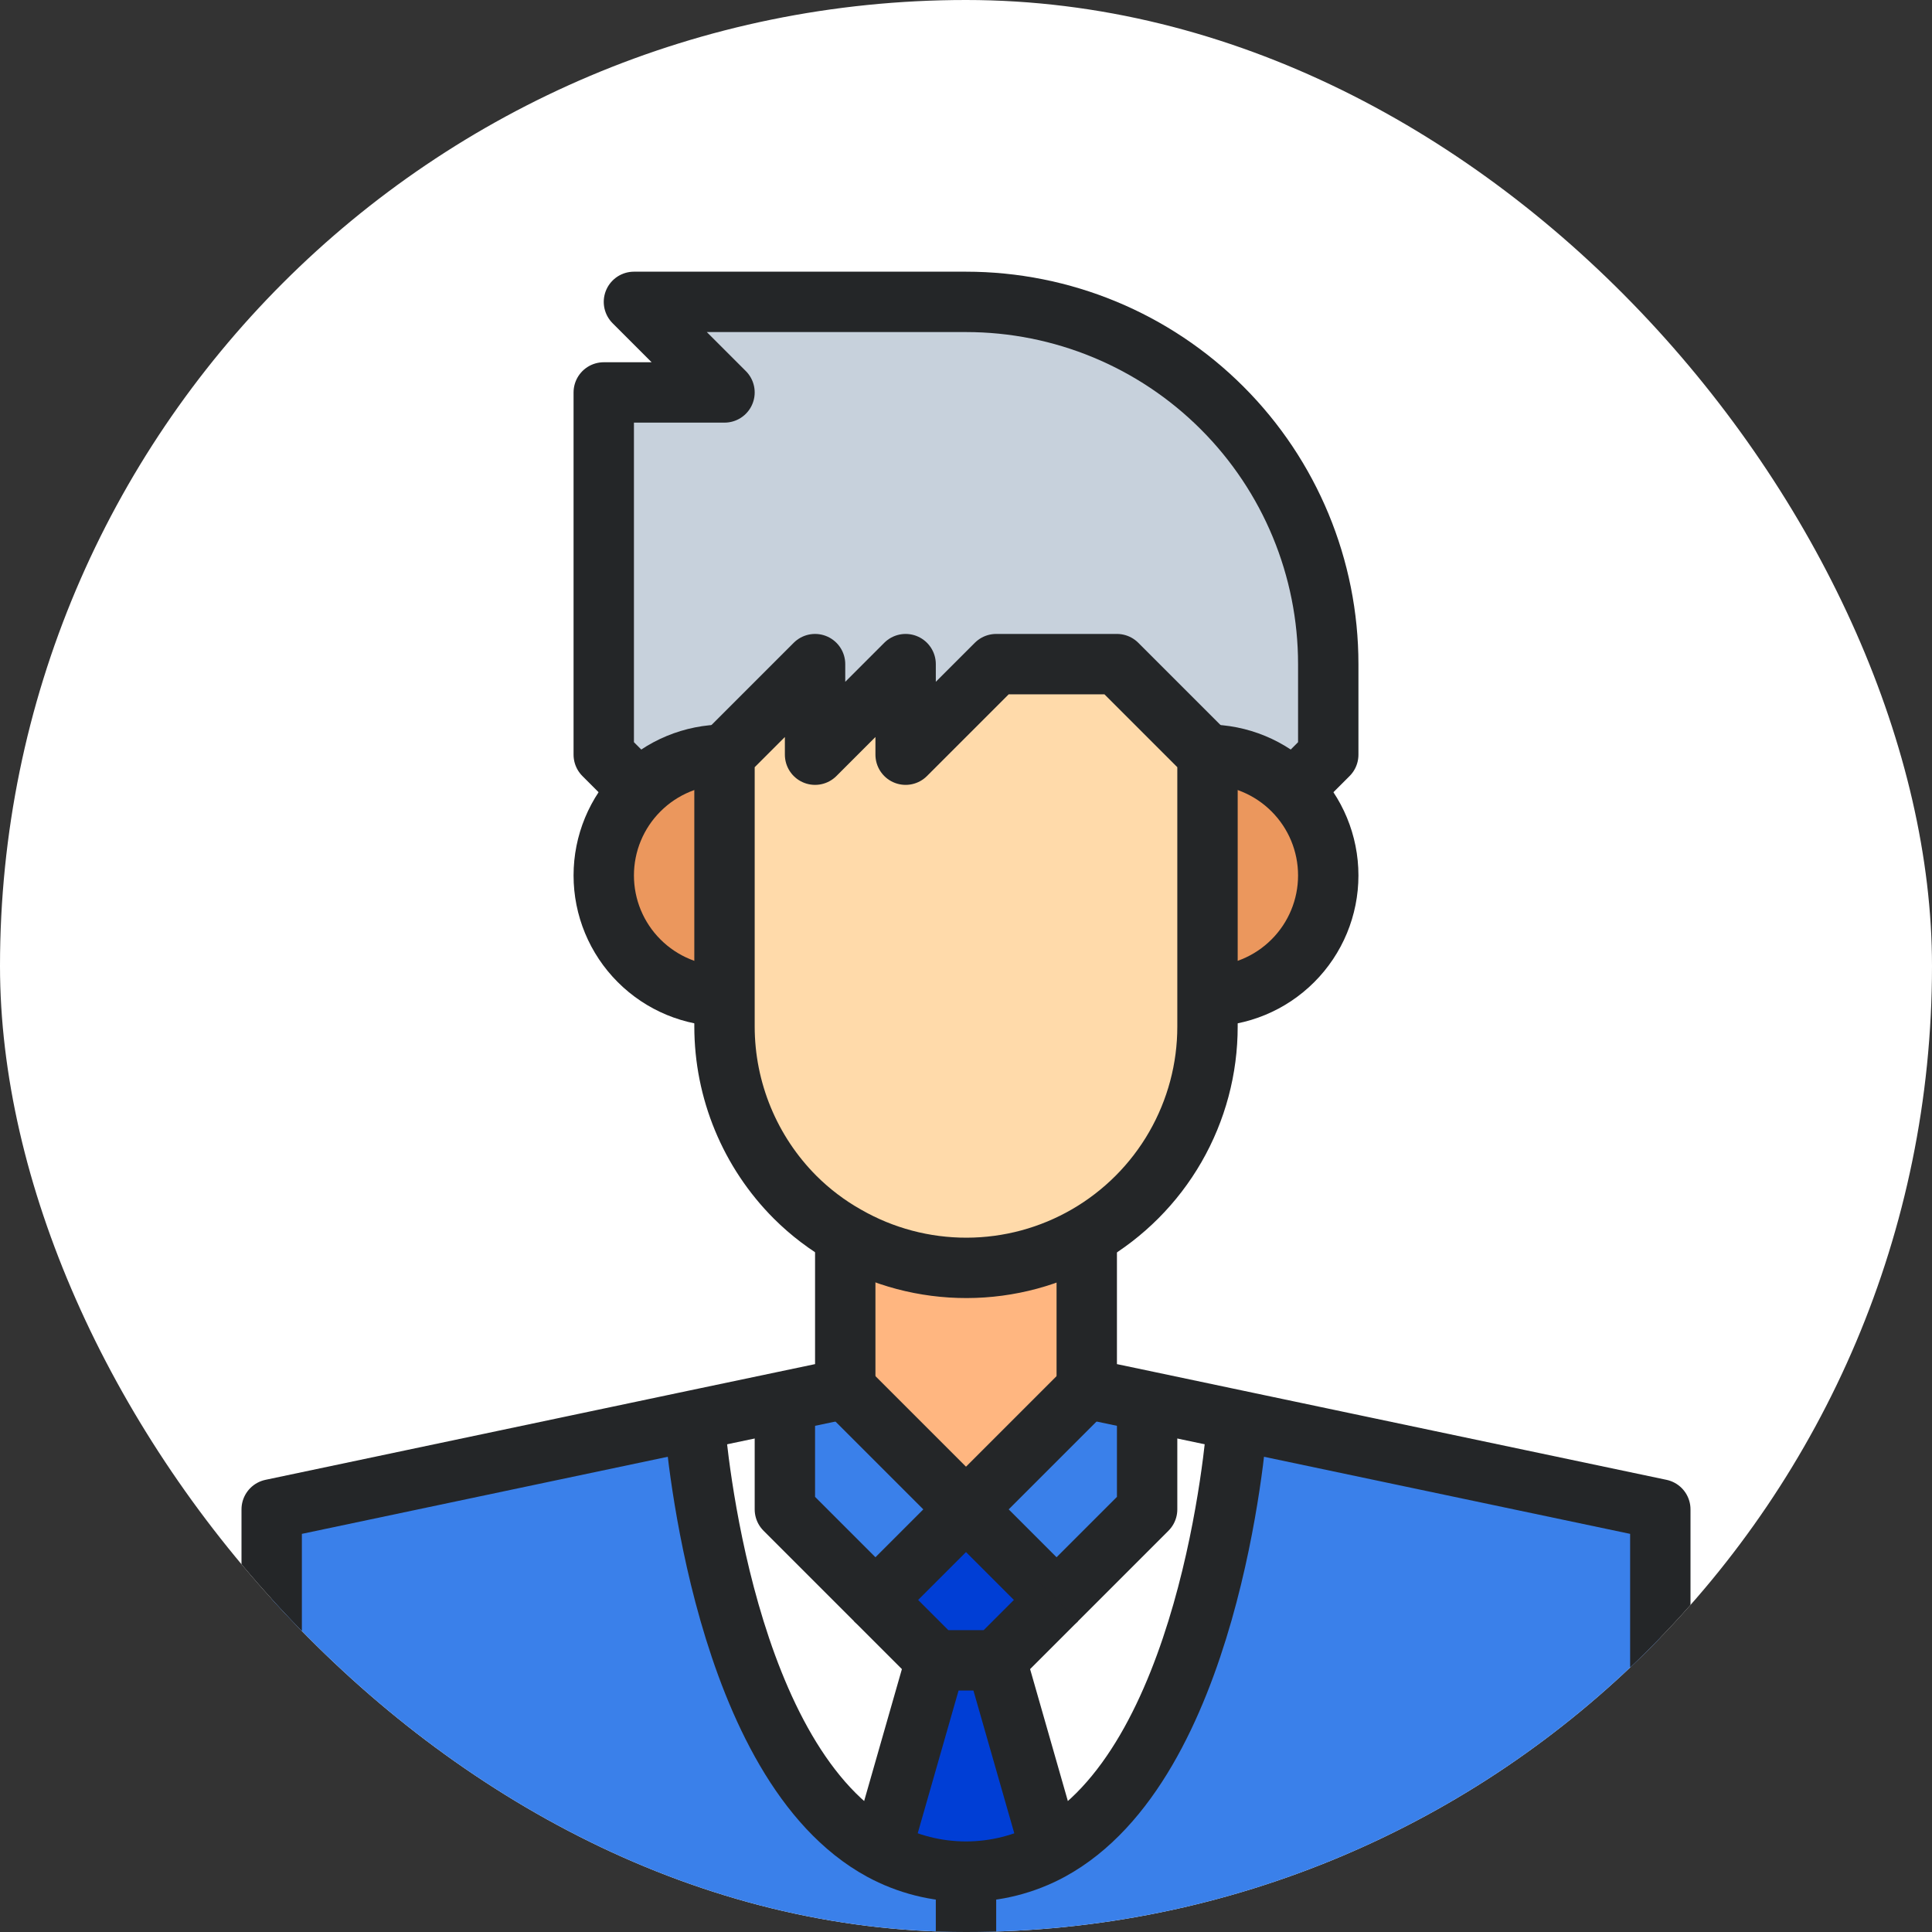 <?xml version="1.0" encoding="UTF-8"?> <svg xmlns="http://www.w3.org/2000/svg" width="64" height="64" viewBox="0 0 64 64" fill="none"><rect x="0" y="0" width="64" height="64" fill="#333333" stroke="none"/> <g clip-path="url(#clip0_2028_22308)"> <rect width="64" height="64" rx="32" fill="white"></rect> <path d="M32 50L29 53L26 50V46.42L28 46L32 50Z" fill="#3A80EA"></path> <path d="M38 46.42V50L35 53L32 50L36 46L38 46.42Z" fill="#3A80EA"></path> <path d="M33 55L34.8 61.29C33.941 61.756 32.978 62 32 62C31.022 62 30.06 61.756 29.2 61.29L31 55H33Z" fill="#003ED5"></path> <path d="M35 53L33 55H31L29 53L32 50L35 53Z" fill="#003ED5"></path> <path d="M34.8 61.29C40.03 58.44 40.93 47.87 40.99 47.05L55 50V72H32V62C32.979 62.006 33.943 61.762 34.8 61.29Z" fill="#3A80EA"></path> <path d="M29.2 61.29C30.057 61.762 31.021 62.006 32 62V72H9V50L23 47.05C23.07 47.88 23.97 58.44 29.2 61.29Z" fill="#3A80EA"></path> <path d="M24 25V33C22.939 33 21.922 32.579 21.172 31.828C20.421 31.078 20 30.061 20 29C20 27.939 20.421 26.922 21.172 26.172C21.922 25.421 22.939 25 24 25Z" fill="#EB975D"></path> <path d="M42.83 26.17C43.39 26.729 43.772 27.442 43.926 28.219C44.081 28.995 44.002 29.8 43.699 30.531C43.395 31.262 42.882 31.887 42.224 32.327C41.566 32.766 40.792 33.001 40 33V25C41.061 25.002 42.078 25.422 42.83 26.17Z" fill="#EB975D"></path> <path d="M36 41V46L32 50L28 46V41L28.03 40.94C29.238 41.635 30.607 42.001 32 42.001C33.393 42.001 34.762 41.635 35.97 40.94L36 41Z" fill="#FFB680"></path> <path d="M40 33V34C40.002 35.402 39.634 36.779 38.935 37.994C38.236 39.209 37.229 40.219 36.017 40.922C34.804 41.626 33.428 41.997 32.026 42C30.624 42.003 29.246 41.638 28.03 40.94C27.411 40.592 26.843 40.161 26.34 39.66C24.841 38.158 24 36.122 24 34V25L27 22V25L30 22V25L33 22H37L40 25V33Z" fill="#FFDAAA"></path> <path d="M44 22V25L43 26L42.83 26.17C42.078 25.422 41.061 25.002 40 25L37 22H33L30 25V22L27 25V22L24 25C22.939 25.002 21.922 25.422 21.17 26.17L21 26L20 25V13H24L21 10H32C35.183 10 38.235 11.264 40.485 13.515C42.736 15.765 44 18.817 44 22Z" fill="#C7D1DC"></path> <path d="M40 25V34C40.002 35.402 39.634 36.779 38.935 37.994C38.236 39.209 37.229 40.219 36.017 40.922C34.804 41.626 33.428 41.997 32.026 42C30.624 42.003 29.246 41.638 28.03 40.94C27.411 40.592 26.843 40.161 26.34 39.66C24.841 38.158 24 36.122 24 34V25L27 22V25L30 22V25L33 22H37L40 25Z" stroke="#242628" stroke-width="2" stroke-linejoin="round"></path> <path d="M43 26L44 25V22C44 18.817 42.736 15.765 40.485 13.515C38.235 11.264 35.183 10 32 10" stroke="#242628" stroke-width="2" stroke-linejoin="round"></path> <path d="M40 33C41.061 33 42.078 32.579 42.828 31.828C43.579 31.078 44 30.061 44 29C44 27.939 43.579 26.922 42.828 26.172C42.078 25.421 41.061 25 40 25" stroke="#242628" stroke-width="2" stroke-linejoin="round"></path> <path d="M24 25C22.939 25 21.922 25.421 21.172 26.172C20.421 26.922 20 27.939 20 29C20 30.061 20.421 31.078 21.172 31.828C21.922 32.579 22.939 33 24 33" stroke="#242628" stroke-width="2" stroke-linejoin="round"></path> <path d="M28 41V46L26 46.42L23 47.05L9 50V72H15H32H49H55V50L40.99 47.05L38 46.42L36 46V41" stroke="#242628" stroke-width="2" stroke-linejoin="round"></path> <path d="M28 46L32 50L36 46" stroke="#242628" stroke-width="2" stroke-linejoin="round"></path> <path d="M23 47V47.05C23.07 47.88 23.97 58.44 29.2 61.29C30.06 61.756 31.022 62 32 62C32.978 62 33.94 61.756 34.8 61.29C40.03 58.44 40.93 47.87 40.99 47.05C40.996 47.034 40.999 47.017 41 47" stroke="#242628" stroke-width="2" stroke-linejoin="round"></path> <path d="M38 46V46.42V50L35 53L32 50L29 53L26 50V46.42V46" stroke="#242628" stroke-width="2" stroke-linejoin="round"></path> <path d="M29 53L31 55H33L35 53" stroke="#242628" stroke-width="2" stroke-linejoin="round"></path> <path d="M31 55L29.2 61.29L29 62" stroke="#242628" stroke-width="2" stroke-linejoin="round"></path> <path d="M33 55L34.8 61.29L35 62" stroke="#242628" stroke-width="2" stroke-linejoin="round"></path> <path d="M32 62V72" stroke="#242628" stroke-width="2" stroke-linejoin="round"></path> <path d="M32 10H21L24 13H20V25L21 26" stroke="#242628" stroke-width="2" stroke-linejoin="round"></path> </g> <defs> <clipPath id="clip0_2028_22308"> <rect width="64" height="64" rx="32" fill="white"></rect> </clipPath> </defs> </svg> 